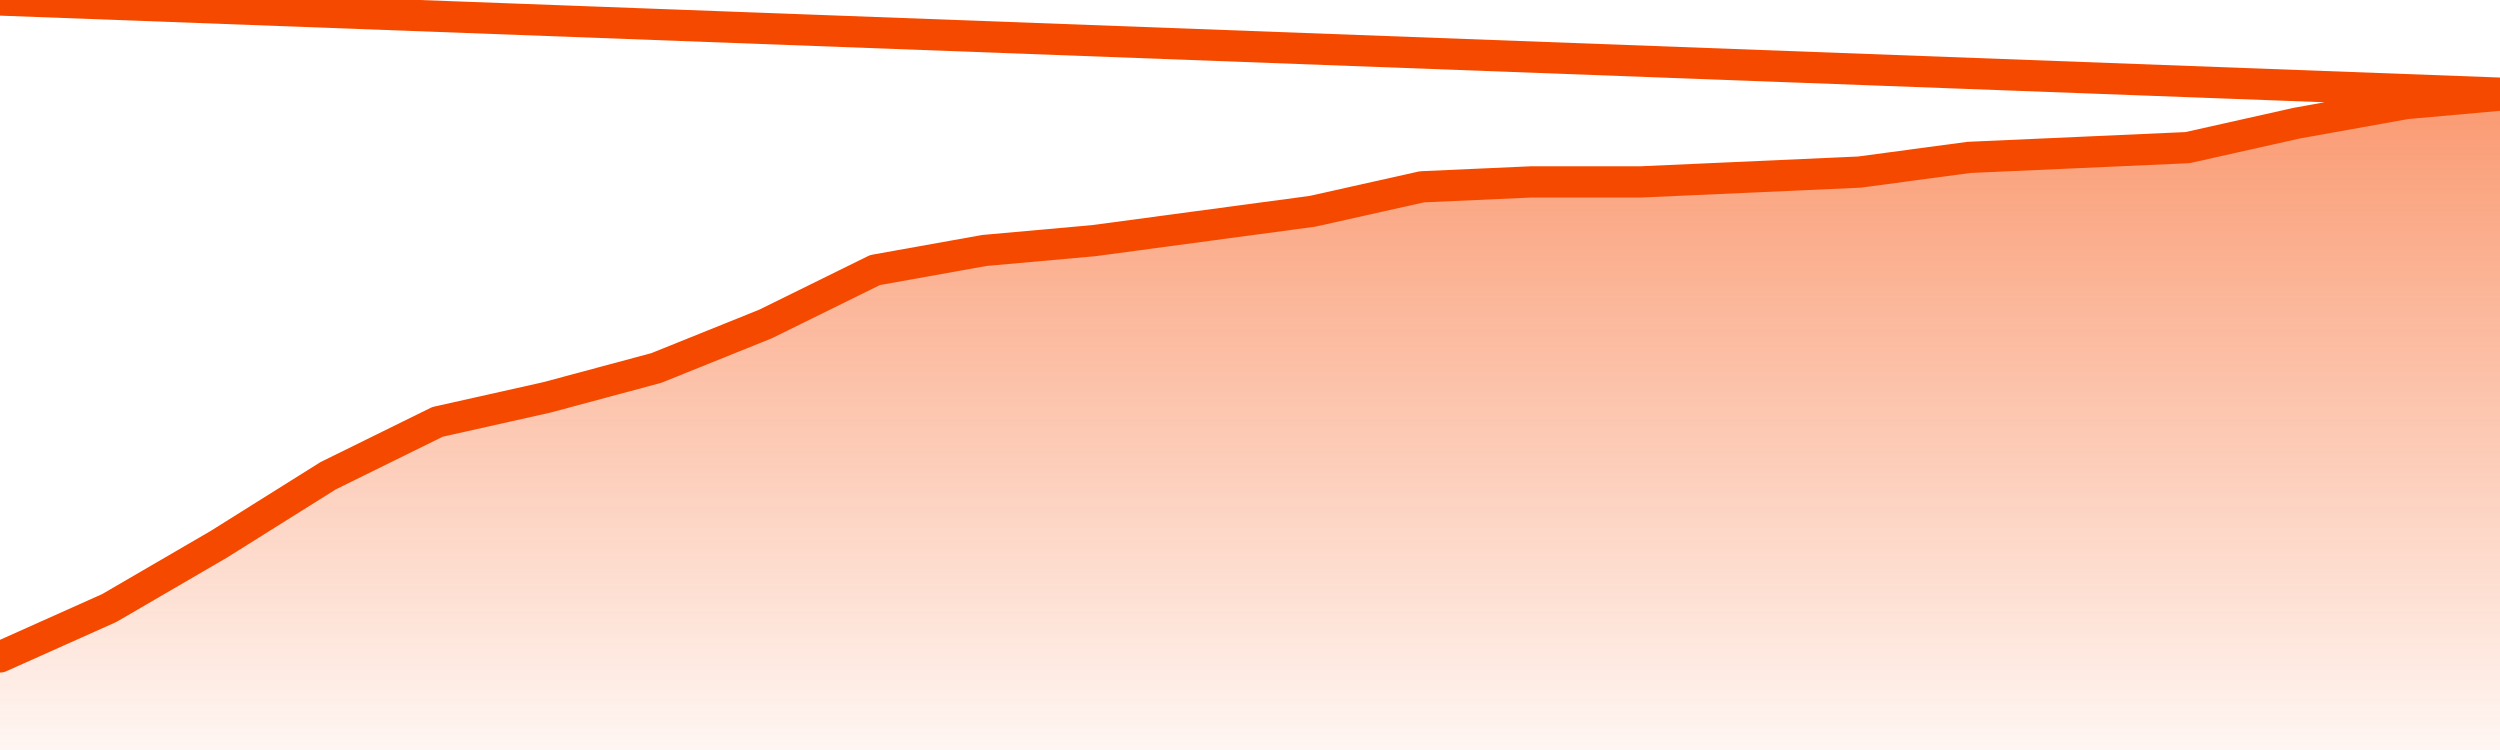       <svg
        version="1.1"
        xmlns="http://www.w3.org/2000/svg"
        width="80"
        height="24"
        viewBox="0 0 80 24">
        <defs>
          <linearGradient x1=".5" x2=".5" y2="1" id="gradient">
            <stop offset="0" stop-color="#F64900"/>
            <stop offset="1" stop-color="#f64900" stop-opacity="0"/>
          </linearGradient>
        </defs>
        <path
          fill="url(#gradient)"
          fill-opacity="0.56"
          stroke="none"
          d="M 0,26 0.0,21.022 3.5,19.455 7.0,17.418 10.5,15.224 14.0,13.5 17.5,12.716 21.0,11.776 24.5,10.366 28.0,8.642 31.5,8.015 35.0,7.701 38.5,7.231 42.0,6.761 45.5,5.978 49.0,5.821 52.5,5.821 56.0,5.664 59.5,5.507 63.0,5.037 66.5,4.881 70.0,4.724 73.5,3.94 77.0,3.313 80.5,3.0 82,26 Z"
        />
        <path
          fill="none"
          stroke="#F64900"
          stroke-width="1"
          stroke-linejoin="round"
          stroke-linecap="round"
          d="M 0.0,21.022 3.5,19.455 7.0,17.418 10.5,15.224 14.0,13.5 17.5,12.716 21.0,11.776 24.5,10.366 28.0,8.642 31.5,8.015 35.0,7.701 38.5,7.231 42.0,6.761 45.5,5.978 49.0,5.821 52.5,5.821 56.0,5.664 59.5,5.507 63.0,5.037 66.5,4.881 70.0,4.724 73.5,3.94 77.0,3.313 80.5,3.0.join(' ') }"
        />
      </svg>
